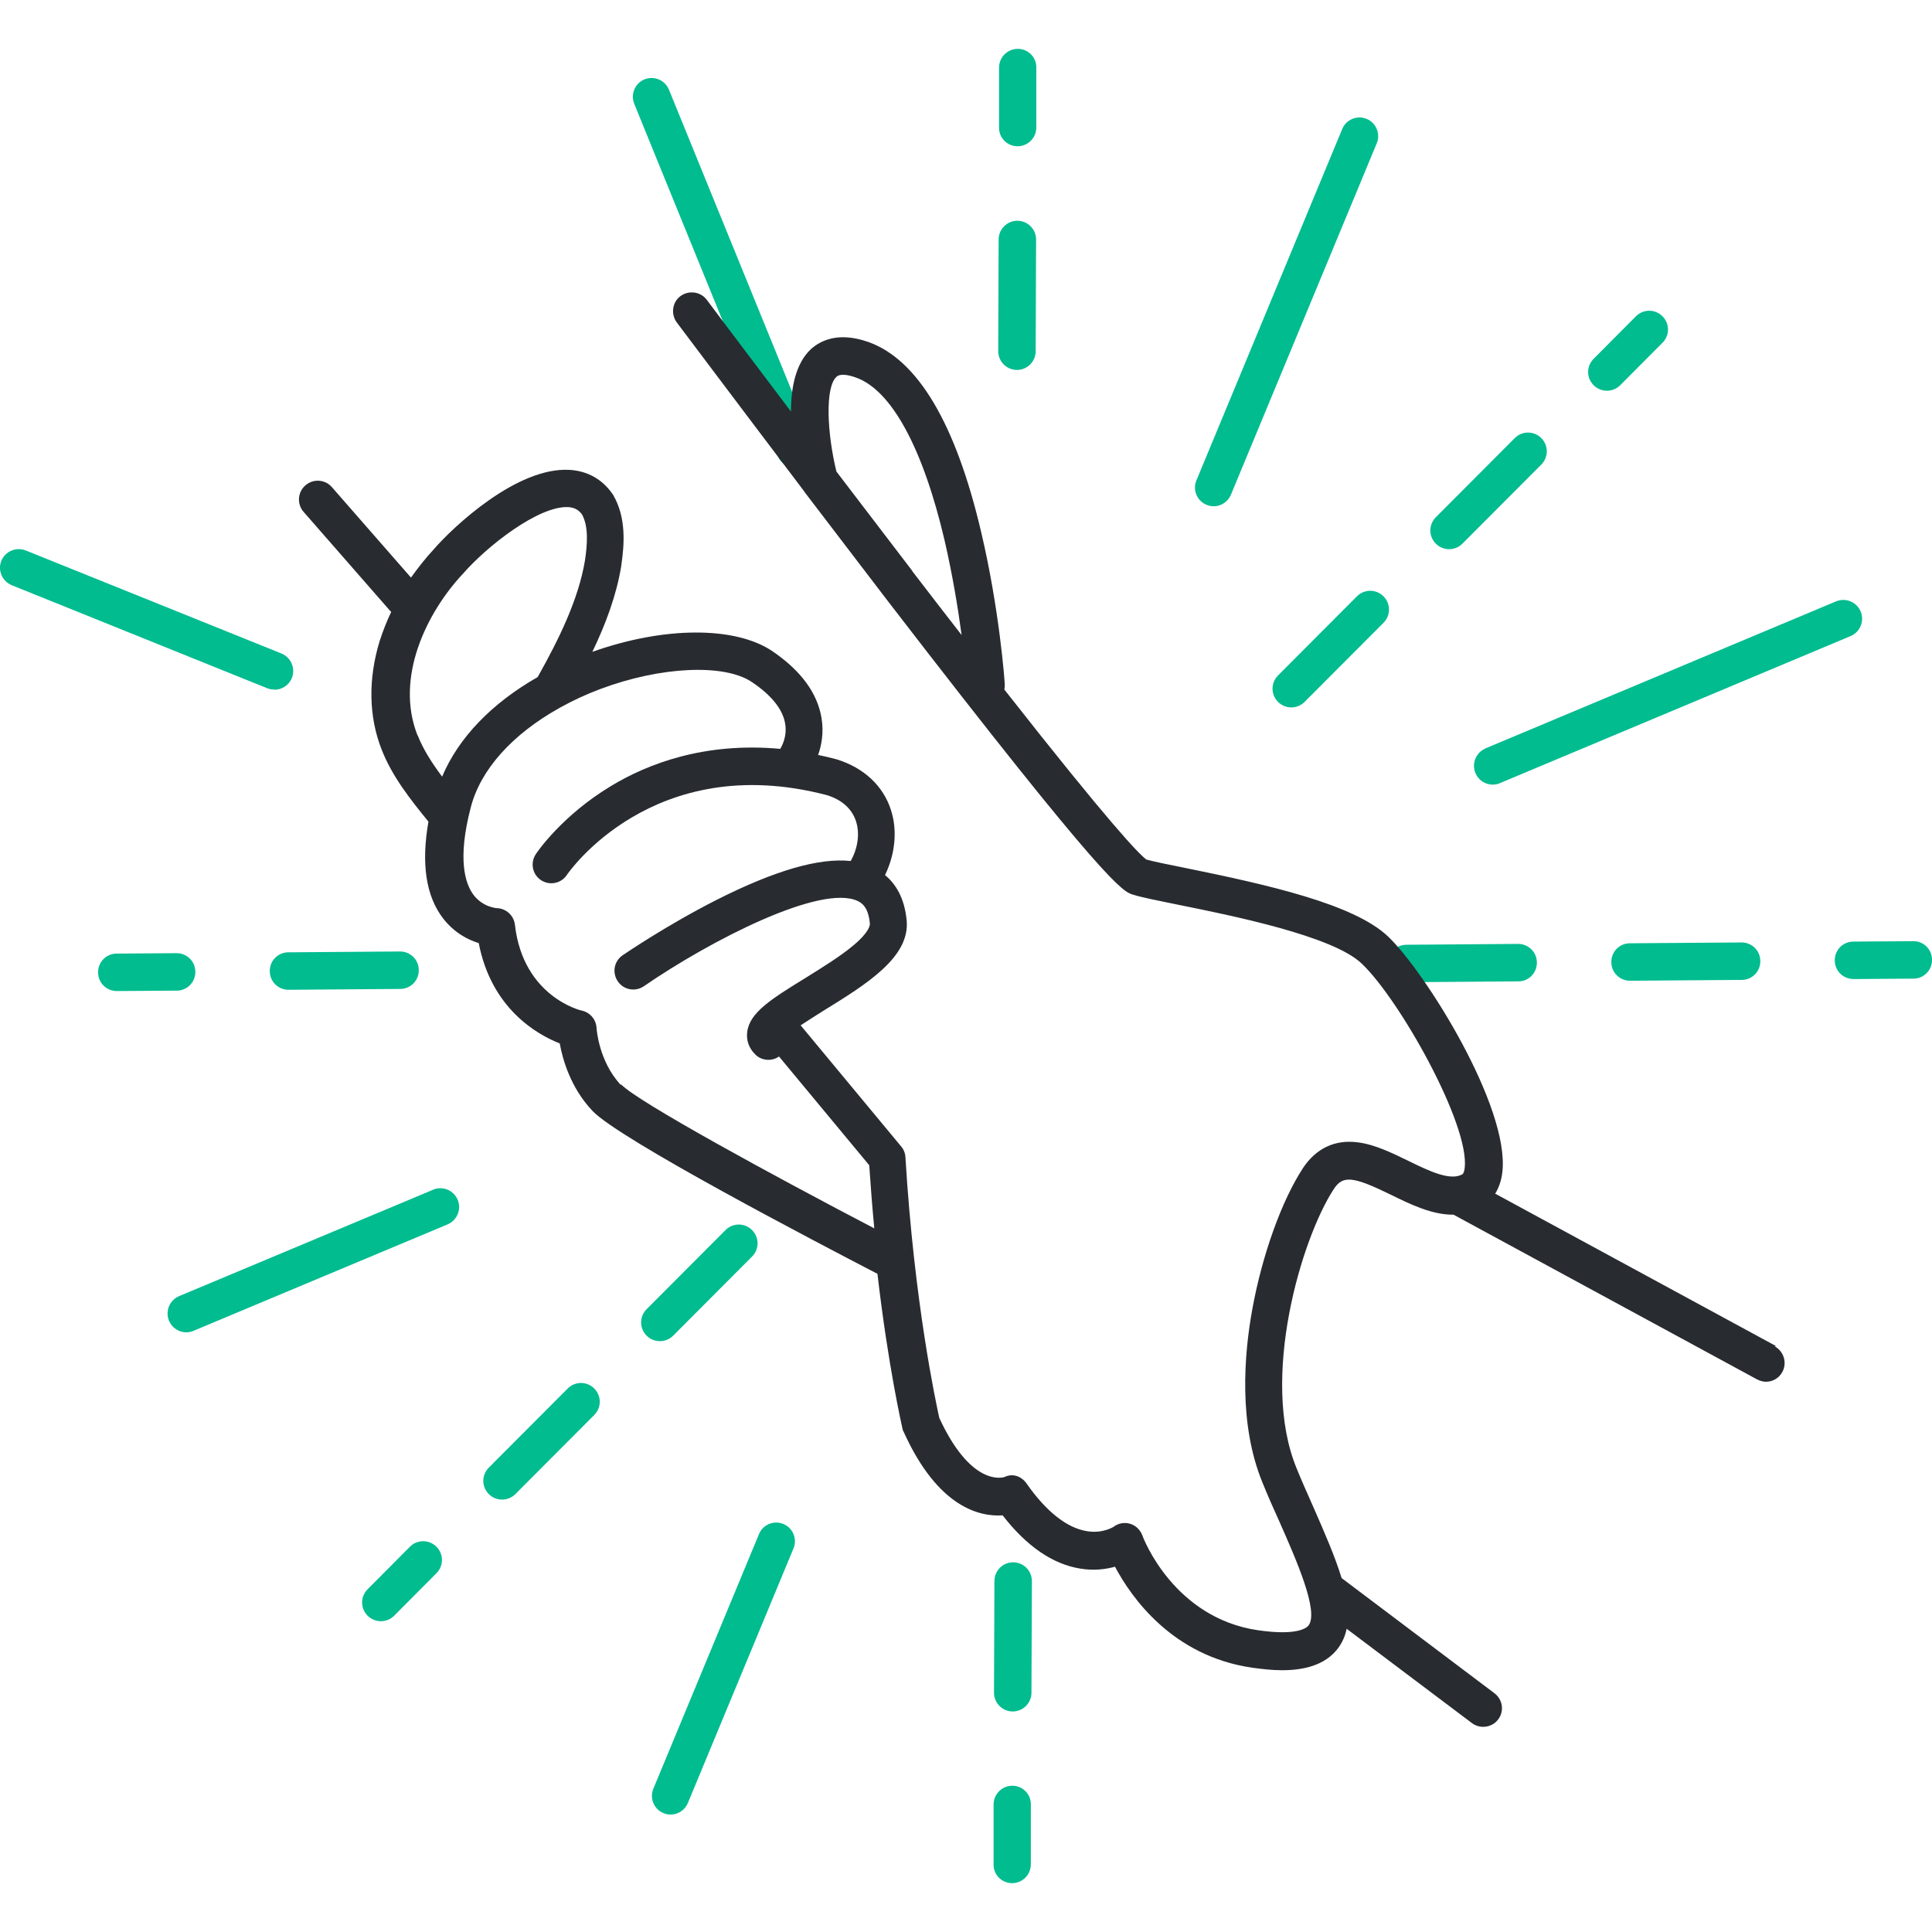 <svg xmlns="http://www.w3.org/2000/svg" width="500" height="500" viewBox="0 0 500 500" fill="none"><g clip-path="url(#clip0_2650_81326)"><path d="M166.804 20.535C164.299 21.569 163.156 24.401 164.136 26.851L201.273 118.005C202.035 119.911 203.832 121 205.738 121C206.337 121 206.99 120.891 207.589 120.619C210.094 119.584 211.237 116.753 210.257 114.303L173.121 23.203C172.086 20.698 169.254 19.555 166.804 20.535Z" fill="#00BC8F"></path><path d="M263.348 37.853C266.016 37.853 268.194 35.675 268.194 33.007V17.488C268.248 14.82 266.07 12.642 263.402 12.642C260.734 12.642 258.556 14.82 258.556 17.488V33.007C258.501 35.675 260.679 37.853 263.348 37.853Z" fill="#00BC8F"></path><path d="M262.204 404.32C259.536 404.32 257.357 406.498 257.357 409.166L257.249 438.081C257.249 440.749 259.427 442.927 262.095 442.927C264.763 442.927 266.941 440.749 266.941 438.081L267.05 409.166C267.05 406.498 264.872 404.32 262.204 404.32Z" fill="#00BC8F"></path><path d="M263.184 95.738C265.852 95.738 268.03 93.56 268.03 90.892L268.139 61.978C268.139 59.309 265.961 57.131 263.293 57.131C260.624 57.131 258.446 59.309 258.446 61.978L258.337 90.892C258.337 93.56 260.516 95.738 263.184 95.738Z" fill="#00BC8F"></path><path d="M261.986 462.147C259.318 462.147 257.14 464.325 257.14 466.994V482.513C257.085 485.181 259.263 487.359 261.931 487.359C264.6 487.359 266.778 485.181 266.778 482.513V466.994C266.832 464.325 264.654 462.147 261.986 462.147Z" fill="#00BC8F"></path><path d="M202.743 394.411C200.292 393.376 197.406 394.574 196.426 397.025L169.091 462.913C168.056 465.363 169.254 468.249 171.705 469.229C172.304 469.501 172.957 469.61 173.556 469.61C175.462 469.61 177.259 468.467 178.021 466.615L205.356 400.727C206.391 398.277 205.193 395.391 202.743 394.411Z" fill="#00BC8F"></path><path d="M312.247 130.641C312.846 130.913 313.499 131.022 314.098 131.022C316.004 131.022 317.801 129.879 318.563 128.027L356.299 37.091C357.334 34.641 356.136 31.755 353.685 30.774C351.235 29.74 348.349 30.938 347.369 33.388L309.633 124.324C308.598 126.775 309.796 129.661 312.247 130.641Z" fill="#00BC8F"></path><path d="M423.385 81.848L412.44 92.848C410.534 94.753 410.534 97.803 412.44 99.709C413.366 100.634 414.618 101.124 415.871 101.124C417.123 101.124 418.375 100.634 419.301 99.709L430.246 88.709C432.152 86.803 432.152 83.754 430.246 81.848C428.34 79.942 425.291 79.942 423.385 81.848Z" fill="#00BC8F"></path><path d="M174.208 345.674L194.628 325.2C196.534 323.294 196.534 320.244 194.628 318.339C192.722 316.433 189.673 316.433 187.767 318.339L167.347 338.813C165.442 340.719 165.442 343.768 167.347 345.674C168.273 346.6 169.525 347.09 170.778 347.09C172.03 347.09 173.283 346.6 174.208 345.674Z" fill="#00BC8F"></path><path d="M375.031 142.127C376.283 142.127 377.536 141.637 378.461 140.712L398.881 120.237C400.787 118.332 400.787 115.282 398.881 113.376C396.975 111.471 393.926 111.471 392.02 113.376L371.6 133.851C369.694 135.757 369.694 138.806 371.6 140.712C372.526 141.637 373.778 142.127 375.031 142.127Z" fill="#00BC8F"></path><path d="M358.041 154.325C356.135 152.419 353.086 152.419 351.18 154.325L330.76 174.799C328.855 176.705 328.855 179.754 330.76 181.66C331.686 182.586 332.939 183.076 334.191 183.076C335.443 183.076 336.696 182.586 337.621 181.66L358.041 161.186C359.947 159.28 359.947 156.231 358.041 154.325Z" fill="#00BC8F"></path><path d="M146.927 359.342L126.508 379.816C124.602 381.722 124.602 384.771 126.508 386.677C127.433 387.603 128.686 388.093 129.938 388.093C131.19 388.093 132.443 387.603 133.369 386.677L153.788 366.203C155.694 364.297 155.694 361.248 153.788 359.342C151.882 357.436 148.833 357.436 146.927 359.342Z" fill="#00BC8F"></path><path d="M106.088 400.29L95.143 411.29C93.237 413.196 93.237 416.245 95.143 418.151C96.069 419.077 97.321 419.567 98.573 419.567C99.826 419.567 101.078 419.077 102.004 418.151L112.949 407.151C114.855 405.246 114.855 402.196 112.949 400.29C111.043 398.385 107.994 398.385 106.088 400.29Z" fill="#00BC8F"></path><path d="M112.132 307.884L46.353 335.437C43.903 336.472 42.705 339.303 43.739 341.808C44.502 343.659 46.299 344.803 48.205 344.803C48.804 344.803 49.457 344.694 50.056 344.422L115.835 316.869C118.285 315.834 119.483 313.002 118.448 310.498C117.414 308.047 114.582 306.849 112.078 307.884H112.132Z" fill="#00BC8F"></path><path d="M384.451 193.697C382.001 194.731 380.803 197.563 381.838 200.068C382.6 201.919 384.397 203.062 386.303 203.062C386.902 203.062 387.555 202.954 388.154 202.681L478.927 164.619C481.377 163.584 482.575 160.753 481.54 158.248C480.506 155.797 477.674 154.599 475.169 155.634L384.397 193.697H384.451Z" fill="#00BC8F"></path><path d="M495.153 243.575L479.634 243.684C476.966 243.684 474.788 245.862 474.842 248.585C474.842 251.253 477.02 253.377 479.689 253.377L495.208 253.268C497.876 253.268 500.054 251.09 499.999 248.367C499.999 245.699 497.821 243.521 495.099 243.575H495.153Z" fill="#00BC8F"></path><path d="M103.529 246.243L74.615 246.46C71.946 246.46 69.768 248.639 69.823 251.361C69.823 254.029 72.001 256.153 74.669 256.153L103.583 255.935C106.252 255.935 108.43 253.757 108.375 251.035C108.375 248.366 106.197 246.243 103.529 246.243Z" fill="#00BC8F"></path><path d="M397.738 249.076C397.738 246.408 395.56 244.285 392.892 244.285L363.977 244.502C361.309 244.502 359.131 246.681 359.186 249.403C359.186 252.071 361.364 254.195 364.032 254.195L392.946 253.977C395.614 253.977 397.792 251.799 397.738 249.076Z" fill="#00BC8F"></path><path d="M450.719 243.904L421.805 244.122C419.136 244.122 416.958 246.3 417.013 249.022C417.013 251.691 419.191 253.814 421.859 253.814L450.773 253.596C453.441 253.596 455.62 251.418 455.565 248.696C455.565 246.027 453.387 243.904 450.719 243.904Z" fill="#00BC8F"></path><path d="M50.546 251.472C50.546 248.803 48.368 246.68 45.7 246.68L30.181 246.789C27.513 246.789 25.335 248.967 25.389 251.689C25.389 254.358 27.567 256.481 30.235 256.481L45.754 256.372C48.423 256.372 50.601 254.194 50.546 251.472Z" fill="#00BC8F"></path><path d="M71.022 178.504C72.927 178.504 74.779 177.361 75.541 175.455C76.521 172.95 75.323 170.173 72.873 169.138L6.659 142.456C4.154 141.476 1.377 142.674 0.342 145.125C-0.638 147.629 0.56 150.407 3.01 151.441L69.17 178.123C69.769 178.341 70.368 178.45 70.967 178.45L71.022 178.504Z" fill="#00BC8F"></path><path d="M459.595 348.341L386.955 308.917C387.826 307.501 388.534 305.704 388.807 303.363C390.767 286.483 368.768 251.415 359.184 242.321C350.363 233.99 328.419 229.035 306.747 224.624C302.39 223.753 298.633 222.991 296.673 222.446C294.712 220.976 287.361 213.407 259.917 178.448C260.026 178.013 260.026 177.577 260.026 177.141C260.026 176.379 258.665 157.756 253.928 137.718C247.339 109.565 237.483 93.012 224.686 88.492C217.063 85.824 212.435 88.057 209.875 90.344C205.955 93.992 204.702 100.254 204.702 106.516C191.96 89.69 183.085 77.82 182.921 77.602C181.342 75.478 178.293 75.042 176.115 76.621C173.991 78.201 173.556 81.25 175.135 83.428C175.352 83.7 189.673 102.813 208.078 127.099C208.078 127.099 208.078 127.099 208.078 127.154C214.994 136.193 222.454 145.994 229.914 155.741C286.708 229.525 290.629 230.777 293.242 231.54C295.475 232.248 299.341 233.01 304.677 234.099C318.672 236.931 344.809 242.158 352.378 249.346C362.179 258.603 380.366 291.002 379.06 302.219C379.005 302.927 378.787 303.69 378.461 303.908C375.302 305.704 369.803 303.036 364.466 300.423C360.219 298.353 355.754 296.175 351.343 295.631C345.462 294.868 340.562 297.21 337.185 302.328C331.686 310.769 326.676 324.709 324.117 338.703C321.884 350.9 320.577 368.597 326.676 383.572C328.092 387.057 329.617 390.542 331.141 393.864C335.443 403.611 341.378 417.006 338.656 420.654C338.166 421.308 335.715 423.377 325.587 421.907C303.861 418.749 295.91 398.22 295.638 397.349C295.094 395.933 293.95 394.789 292.48 394.354C291.01 393.918 289.431 394.19 288.233 395.116C288.233 395.116 285.401 396.967 281.263 396.259C276.144 395.443 270.753 391.195 265.689 383.953C264.328 381.993 262.041 381.23 259.917 382.265C258.992 382.537 251.096 384.28 243.091 366.964C242.275 363.261 236.612 337.233 234.325 299.497C234.27 298.462 233.889 297.482 233.236 296.72L207.207 265.355C209.167 264.048 211.455 262.632 213.251 261.489C224.196 254.737 235.468 247.767 234.651 238.292C234.107 232.302 231.711 228.654 229.043 226.476C231.656 221.085 232.31 214.932 230.567 209.595C228.553 203.333 223.543 198.705 216.573 196.527C216.519 196.527 216.464 196.527 216.355 196.472C214.776 196.037 213.251 195.71 211.727 195.383C212.598 192.933 213.251 189.611 212.598 185.745C211.509 179.32 207.262 173.548 199.911 168.538C190.272 162.004 171.759 162.112 153.299 168.701C156.73 161.568 159.507 154.162 160.759 146.593C160.759 146.593 160.759 146.593 160.759 146.539C161.63 140.712 162.066 134.015 158.744 128.188C158.69 128.079 158.636 127.971 158.527 127.862C155.913 124.05 152.047 121.872 147.364 121.6C133.86 120.837 117.469 136.138 112.187 142.237C110.064 144.524 108.158 146.975 106.361 149.479L85.887 126.065C84.144 124.05 81.041 123.832 79.026 125.629C77.011 127.372 76.793 130.475 78.59 132.49L100.916 158.028C100.916 158.028 101.134 158.246 101.242 158.355C100.045 160.86 99.064 163.419 98.248 165.924C95.253 175.726 95.416 185.418 98.738 193.913C101.515 201.046 106.252 206.927 110.881 212.645C108.975 223.481 110.227 231.866 114.638 237.638C117.578 241.45 121.172 243.247 123.895 244.064C127.162 260.999 138.924 267.696 144.859 270.038C145.621 274.231 147.691 281.527 153.299 287.463C160.16 294.814 211.781 321.714 227.082 329.664C229.914 354.004 233.399 368.924 233.562 369.741C233.617 370.068 233.726 370.34 233.889 370.612C242.819 390.324 253.71 392.557 259.482 392.176C265.689 400.18 272.441 404.809 279.575 405.952C283.169 406.551 286.218 406.115 288.559 405.462C292.752 413.358 303.37 428.604 324.062 431.599C326.404 431.926 329.127 432.253 331.795 432.253C337.24 432.253 342.849 431.055 346.225 426.644C347.368 425.119 348.13 423.431 348.512 421.526L380.911 445.92C381.782 446.574 382.817 446.901 383.851 446.901C385.322 446.901 386.792 446.247 387.717 444.995C389.351 442.871 388.915 439.822 386.737 438.188L347.205 408.402C345.517 402.848 342.794 396.641 339.908 390.052C338.438 386.73 336.913 383.354 335.552 379.978C326.023 356.836 336.75 320.625 345.19 307.719C347.531 304.125 350.145 304.398 360.056 309.244C365.12 311.749 370.674 314.417 376.174 314.362L454.749 356.999C455.511 357.38 456.273 357.598 457.036 357.598C458.778 357.598 460.412 356.672 461.283 355.039C462.535 352.697 461.664 349.757 459.323 348.45L459.595 348.341ZM236.176 147.846C229.424 139.024 222.726 130.258 216.464 122.035C214.068 112.234 213.469 100.309 216.464 97.531C217.499 96.551 219.786 97.096 221.474 97.695C230.676 100.907 238.844 115.882 244.453 139.841C246.522 148.772 247.938 157.484 248.863 164.345C244.943 159.281 240.696 153.836 236.122 147.846H236.176ZM108.049 190.319C102.114 175.236 110.554 158.464 119.593 148.717C119.593 148.717 119.647 148.608 119.702 148.608C126.073 141.257 139.468 130.857 147.037 131.238C148.616 131.347 149.705 131.891 150.631 133.144C152.373 136.356 151.992 140.93 151.393 145.014C149.705 155.197 144.587 165.543 139.141 175.236C127.271 181.988 118.667 190.918 114.42 200.992C111.861 197.561 109.574 194.076 108.104 190.319H108.049ZM160.65 280.765C154.933 274.666 154.388 266.172 154.388 266.063C154.279 263.885 152.755 262.033 150.577 261.543C150.413 261.543 135.384 258.004 133.261 239.327C132.988 236.931 130.974 235.079 128.523 235.025C128.523 235.025 125.038 234.807 122.588 231.649C120.355 228.708 118.341 222.337 121.826 208.996C124.33 199.14 132.662 189.992 144.75 183.24C144.859 183.186 145.022 183.077 145.131 183.022C148.29 181.28 151.666 179.701 155.314 178.339C170.942 172.458 187.495 171.696 194.629 176.542C199.638 179.919 202.524 183.512 203.178 187.161C203.831 190.755 202.143 193.423 201.925 193.804C182.322 192.007 167.62 197.67 158.091 203.442C145.295 211.174 138.924 220.649 138.651 221.085C137.181 223.317 137.78 226.312 140.013 227.783C142.245 229.253 145.24 228.654 146.71 226.421C146.928 226.094 168.873 193.967 214.014 205.784C217.88 206.982 220.494 209.323 221.528 212.536C222.563 215.694 222.018 219.506 220.167 222.827C211.945 221.956 200.564 225.278 185.644 232.792C172.521 239.435 161.63 246.895 161.14 247.222C158.908 248.747 158.363 251.742 159.888 253.974C161.413 256.207 164.407 256.751 166.64 255.227C183.902 243.356 212.435 228.708 221.964 233.173C222.726 233.555 224.741 234.48 225.122 239.054C225.122 239.381 225.122 241.069 220.929 244.608C217.499 247.494 212.816 250.38 208.351 253.158C199.693 258.494 193.975 262.033 193.376 267.097C193.104 269.221 193.812 271.236 195.391 272.815C196.317 273.795 197.569 274.285 198.876 274.285C199.856 274.285 200.782 274.013 201.599 273.414L224.959 301.566C225.34 307.284 225.776 312.783 226.266 317.902C200.401 304.398 165.061 285.176 160.759 280.656L160.65 280.765Z" fill="#282B30"></path></g><defs><clipPath id="clip0_2650_81326"><rect width="500" height="500" fill="white"></rect></clipPath></defs></svg>